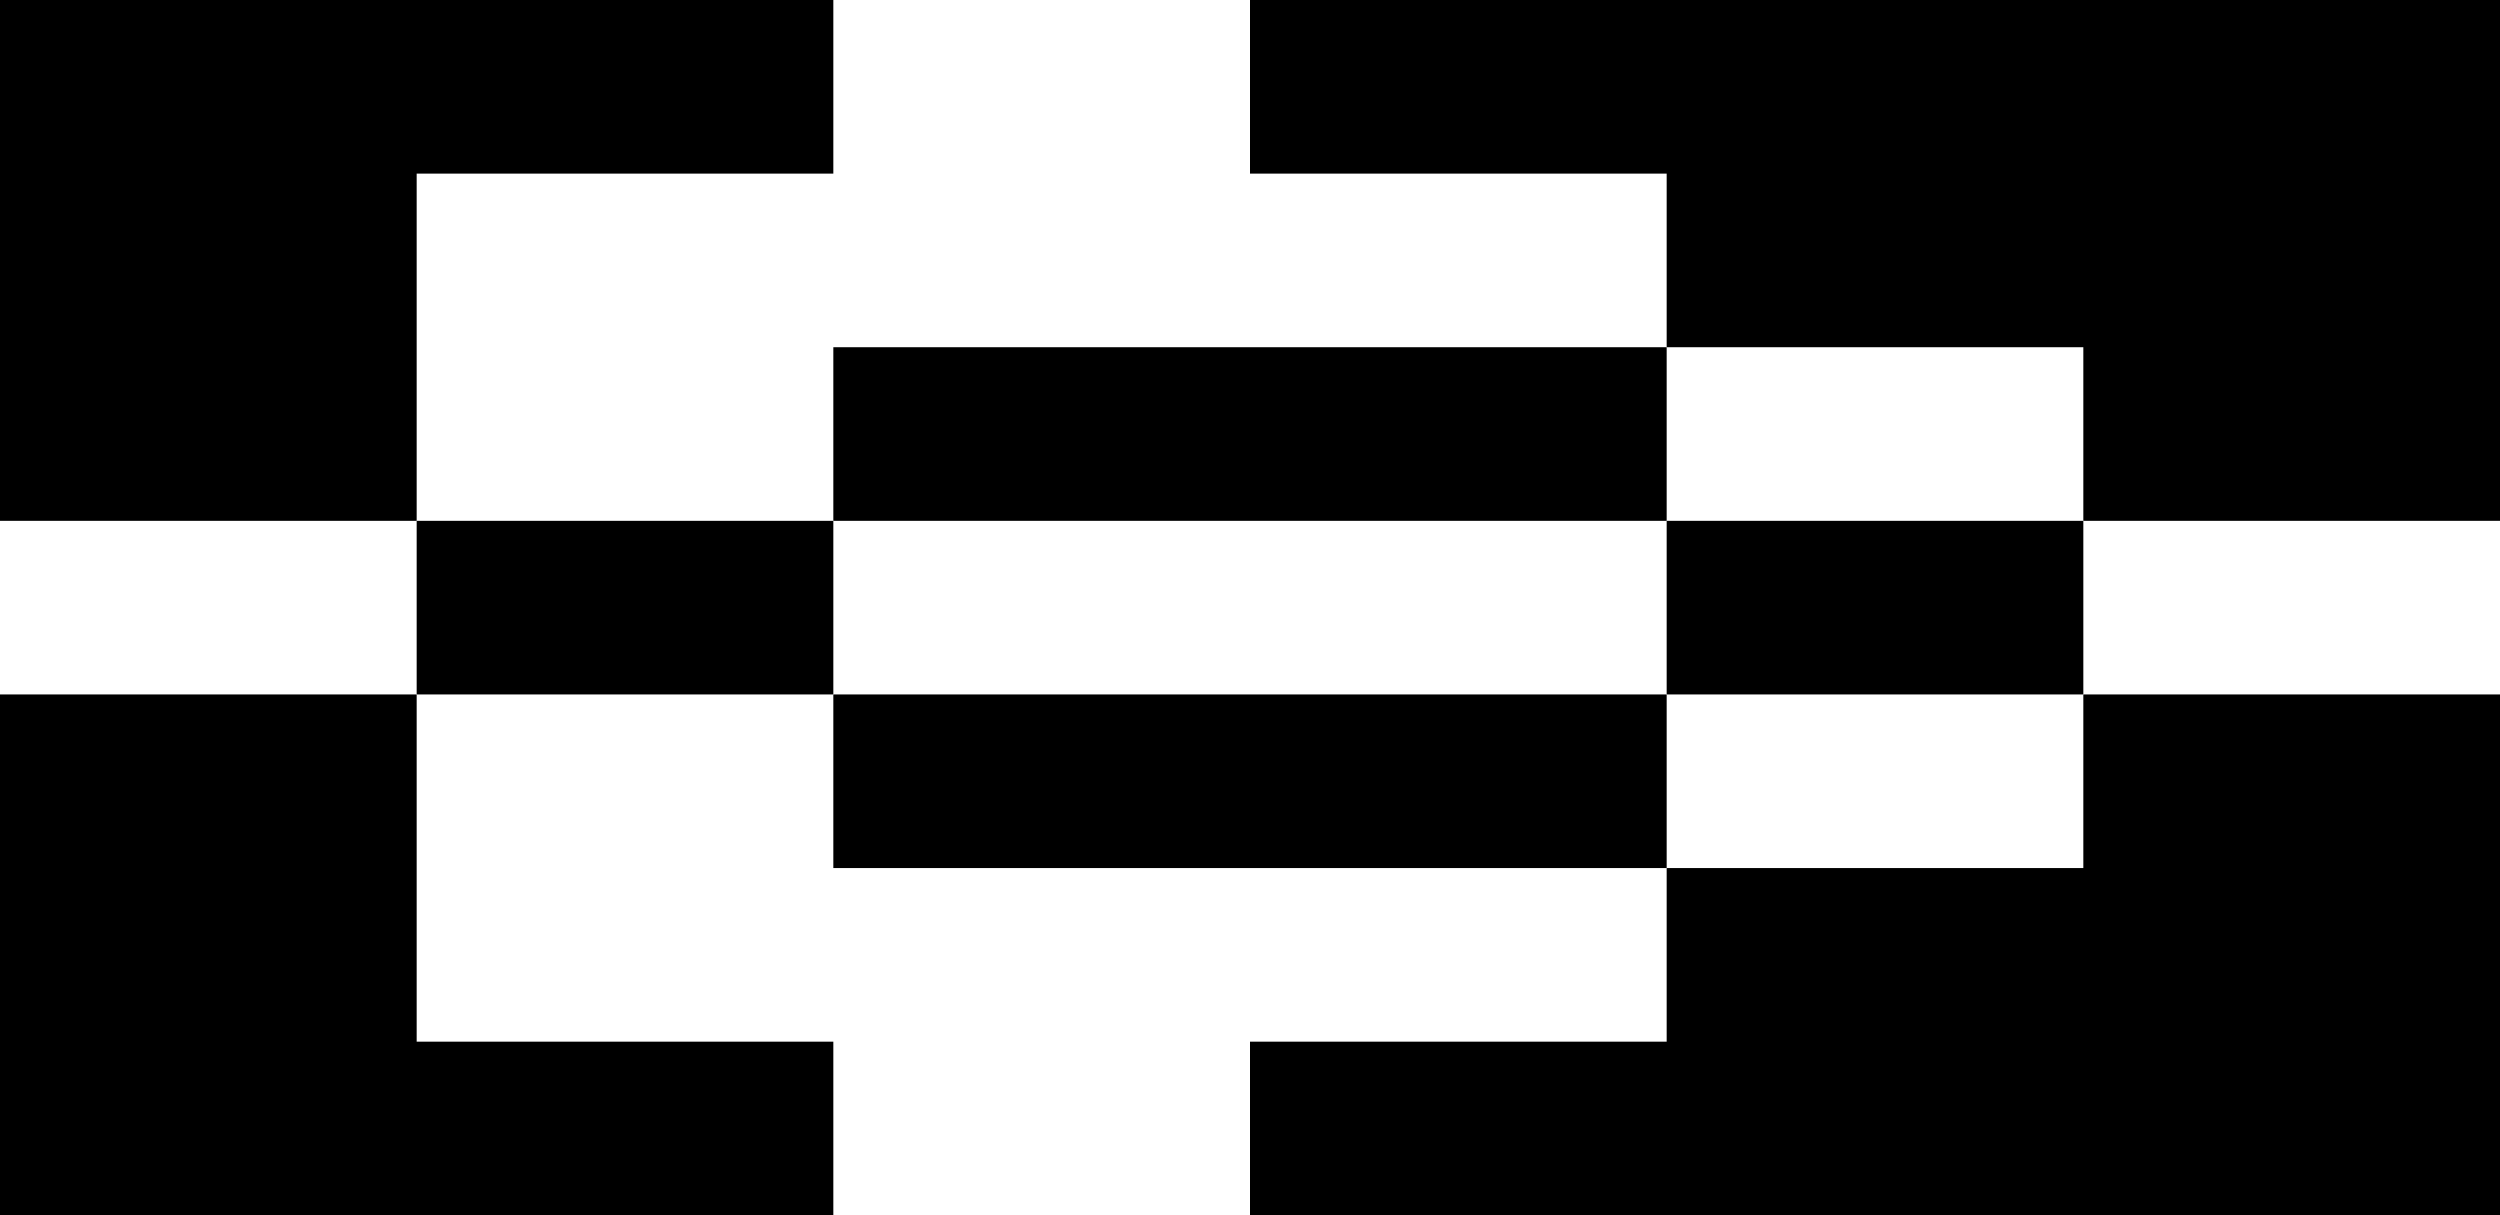 <svg width="360" height="175" viewBox="0 0 360 175" fill="none" xmlns="http://www.w3.org/2000/svg">
<path d="M0 125V150V175H60H120V150H60V125V100H0V125Z" fill="black"/>
<path d="M180 100H120V125H180H240V100H180Z" fill="black"/>
<path d="M240 75V50H180H120V75H180H240Z" fill="black"/>
<path d="M60 25H120V0H60H0V25V50V75H60V50V25Z" fill="black"/>
<path d="M240 125V150H180V175H240H300H360V150V125V100H300V125H240Z" fill="black"/>
<path d="M300 75H240V100H300V75Z" fill="black"/>
<path d="M120 75H60V100H120V75Z" fill="black"/>
<path d="M300 0H240H180V25H240V50H300V75H360V50V25V0H300Z" fill="black"/>
</svg>
